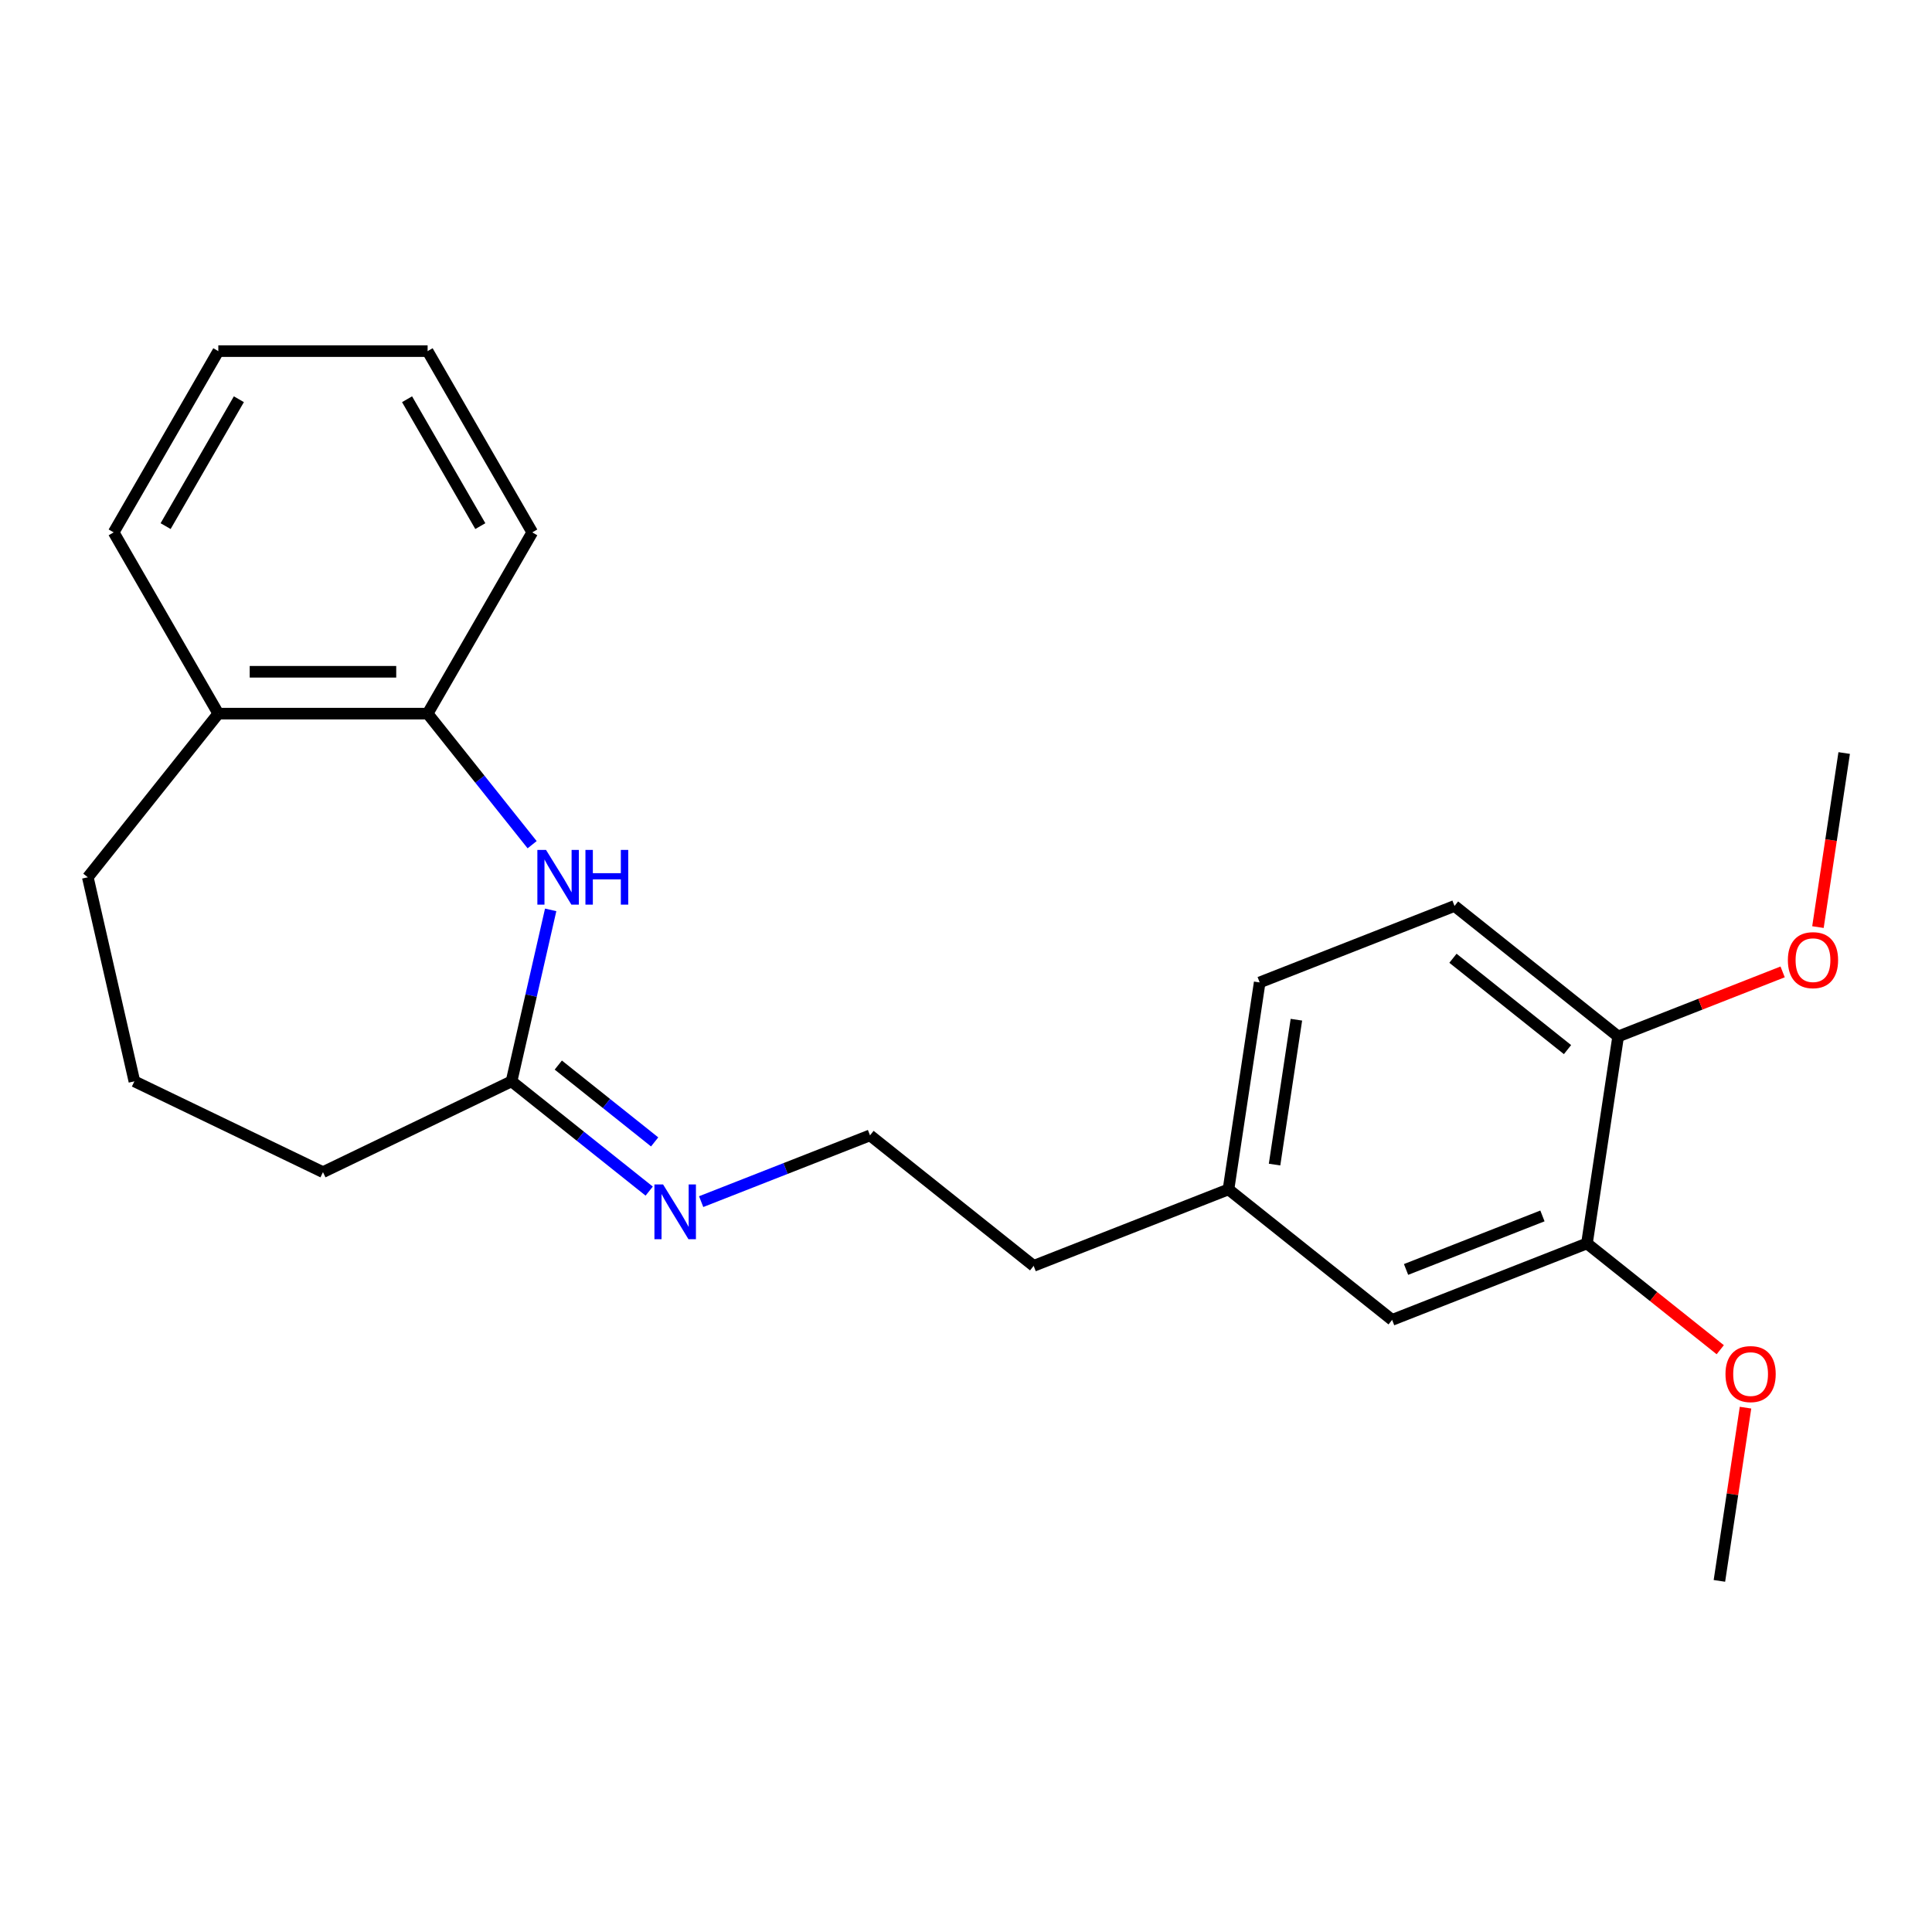 <?xml version='1.0' encoding='iso-8859-1'?>
<svg version='1.1' baseProfile='full'
              xmlns='http://www.w3.org/2000/svg'
                      xmlns:rdkit='http://www.rdkit.org/xml'
                      xmlns:xlink='http://www.w3.org/1999/xlink'
                  xml:space='preserve'
width='1000px' height='1000px' viewBox='0 0 1000 1000'>
<!-- END OF HEADER -->
<rect style='opacity:1.0;fill:#FFFFFF;stroke:none' width='1000' height='1000' x='0' y='0'> </rect>
<path class='bond-0' d='M 285.029,470.945 L 274.901,515.32' style='fill:none;fill-rule:evenodd;stroke:#0000FF;stroke-width:6px;stroke-linecap:butt;stroke-linejoin:miter;stroke-opacity:1' />
<path class='bond-0' d='M 274.901,515.32 L 264.773,559.695' style='fill:none;fill-rule:evenodd;stroke:#000000;stroke-width:6px;stroke-linecap:butt;stroke-linejoin:miter;stroke-opacity:1' />
<path class='bond-1' d='M 275.431,437.213 L 248.383,403.295' style='fill:none;fill-rule:evenodd;stroke:#0000FF;stroke-width:6px;stroke-linecap:butt;stroke-linejoin:miter;stroke-opacity:1' />
<path class='bond-1' d='M 248.383,403.295 L 221.334,369.377' style='fill:none;fill-rule:evenodd;stroke:#000000;stroke-width:6px;stroke-linecap:butt;stroke-linejoin:miter;stroke-opacity:1' />
<path class='bond-3' d='M 264.773,559.695 L 300.398,588.105' style='fill:none;fill-rule:evenodd;stroke:#000000;stroke-width:6px;stroke-linecap:butt;stroke-linejoin:miter;stroke-opacity:1' />
<path class='bond-3' d='M 300.398,588.105 L 336.024,616.515' style='fill:none;fill-rule:evenodd;stroke:#0000FF;stroke-width:6px;stroke-linecap:butt;stroke-linejoin:miter;stroke-opacity:1' />
<path class='bond-3' d='M 288.97,551.278 L 313.907,571.165' style='fill:none;fill-rule:evenodd;stroke:#000000;stroke-width:6px;stroke-linecap:butt;stroke-linejoin:miter;stroke-opacity:1' />
<path class='bond-3' d='M 313.907,571.165 L 338.845,591.052' style='fill:none;fill-rule:evenodd;stroke:#0000FF;stroke-width:6px;stroke-linecap:butt;stroke-linejoin:miter;stroke-opacity:1' />
<path class='bond-13' d='M 264.773,559.695 L 167.167,606.699' style='fill:none;fill-rule:evenodd;stroke:#000000;stroke-width:6px;stroke-linecap:butt;stroke-linejoin:miter;stroke-opacity:1' />
<path class='bond-6' d='M 221.334,369.377 L 113,369.377' style='fill:none;fill-rule:evenodd;stroke:#000000;stroke-width:6px;stroke-linecap:butt;stroke-linejoin:miter;stroke-opacity:1' />
<path class='bond-6' d='M 205.084,347.71 L 129.25,347.71' style='fill:none;fill-rule:evenodd;stroke:#000000;stroke-width:6px;stroke-linecap:butt;stroke-linejoin:miter;stroke-opacity:1' />
<path class='bond-15' d='M 221.334,369.377 L 275.501,275.557' style='fill:none;fill-rule:evenodd;stroke:#000000;stroke-width:6px;stroke-linecap:butt;stroke-linejoin:miter;stroke-opacity:1' />
<path class='bond-2' d='M 821.407,643.594 L 720.562,683.173' style='fill:none;fill-rule:evenodd;stroke:#000000;stroke-width:6px;stroke-linecap:butt;stroke-linejoin:miter;stroke-opacity:1' />
<path class='bond-2' d='M 798.364,629.361 L 727.773,657.067' style='fill:none;fill-rule:evenodd;stroke:#000000;stroke-width:6px;stroke-linecap:butt;stroke-linejoin:miter;stroke-opacity:1' />
<path class='bond-11' d='M 821.407,643.594 L 855.903,671.103' style='fill:none;fill-rule:evenodd;stroke:#000000;stroke-width:6px;stroke-linecap:butt;stroke-linejoin:miter;stroke-opacity:1' />
<path class='bond-11' d='M 855.903,671.103 L 890.398,698.612' style='fill:none;fill-rule:evenodd;stroke:#FF0000;stroke-width:6px;stroke-linecap:butt;stroke-linejoin:miter;stroke-opacity:1' />
<path class='bond-25' d='M 821.407,643.594 L 837.553,536.469' style='fill:none;fill-rule:evenodd;stroke:#000000;stroke-width:6px;stroke-linecap:butt;stroke-linejoin:miter;stroke-opacity:1' />
<path class='bond-9' d='M 362.92,621.962 L 406.619,604.811' style='fill:none;fill-rule:evenodd;stroke:#0000FF;stroke-width:6px;stroke-linecap:butt;stroke-linejoin:miter;stroke-opacity:1' />
<path class='bond-9' d='M 406.619,604.811 L 450.318,587.661' style='fill:none;fill-rule:evenodd;stroke:#000000;stroke-width:6px;stroke-linecap:butt;stroke-linejoin:miter;stroke-opacity:1' />
<path class='bond-4' d='M 837.553,536.469 L 752.854,468.924' style='fill:none;fill-rule:evenodd;stroke:#000000;stroke-width:6px;stroke-linecap:butt;stroke-linejoin:miter;stroke-opacity:1' />
<path class='bond-4' d='M 811.34,543.277 L 752.05,495.996' style='fill:none;fill-rule:evenodd;stroke:#000000;stroke-width:6px;stroke-linecap:butt;stroke-linejoin:miter;stroke-opacity:1' />
<path class='bond-12' d='M 837.553,536.469 L 880.122,519.762' style='fill:none;fill-rule:evenodd;stroke:#000000;stroke-width:6px;stroke-linecap:butt;stroke-linejoin:miter;stroke-opacity:1' />
<path class='bond-12' d='M 880.122,519.762 L 922.691,503.055' style='fill:none;fill-rule:evenodd;stroke:#FF0000;stroke-width:6px;stroke-linecap:butt;stroke-linejoin:miter;stroke-opacity:1' />
<path class='bond-5' d='M 720.562,683.173 L 635.862,615.627' style='fill:none;fill-rule:evenodd;stroke:#000000;stroke-width:6px;stroke-linecap:butt;stroke-linejoin:miter;stroke-opacity:1' />
<path class='bond-16' d='M 113,369.377 L 45.455,454.076' style='fill:none;fill-rule:evenodd;stroke:#000000;stroke-width:6px;stroke-linecap:butt;stroke-linejoin:miter;stroke-opacity:1' />
<path class='bond-18' d='M 113,369.377 L 58.833,275.557' style='fill:none;fill-rule:evenodd;stroke:#000000;stroke-width:6px;stroke-linecap:butt;stroke-linejoin:miter;stroke-opacity:1' />
<path class='bond-7' d='M 752.854,468.924 L 652.009,508.503' style='fill:none;fill-rule:evenodd;stroke:#000000;stroke-width:6px;stroke-linecap:butt;stroke-linejoin:miter;stroke-opacity:1' />
<path class='bond-8' d='M 635.862,615.627 L 535.017,655.206' style='fill:none;fill-rule:evenodd;stroke:#000000;stroke-width:6px;stroke-linecap:butt;stroke-linejoin:miter;stroke-opacity:1' />
<path class='bond-10' d='M 635.862,615.627 L 652.009,508.503' style='fill:none;fill-rule:evenodd;stroke:#000000;stroke-width:6px;stroke-linecap:butt;stroke-linejoin:miter;stroke-opacity:1' />
<path class='bond-10' d='M 659.709,602.788 L 671.012,527.801' style='fill:none;fill-rule:evenodd;stroke:#000000;stroke-width:6px;stroke-linecap:butt;stroke-linejoin:miter;stroke-opacity:1' />
<path class='bond-17' d='M 450.318,587.661 L 535.017,655.206' style='fill:none;fill-rule:evenodd;stroke:#000000;stroke-width:6px;stroke-linecap:butt;stroke-linejoin:miter;stroke-opacity:1' />
<path class='bond-19' d='M 903.473,728.607 L 896.717,773.435' style='fill:none;fill-rule:evenodd;stroke:#FF0000;stroke-width:6px;stroke-linecap:butt;stroke-linejoin:miter;stroke-opacity:1' />
<path class='bond-19' d='M 896.717,773.435 L 889.96,818.263' style='fill:none;fill-rule:evenodd;stroke:#000000;stroke-width:6px;stroke-linecap:butt;stroke-linejoin:miter;stroke-opacity:1' />
<path class='bond-20' d='M 940.966,479.862 L 947.756,434.814' style='fill:none;fill-rule:evenodd;stroke:#FF0000;stroke-width:6px;stroke-linecap:butt;stroke-linejoin:miter;stroke-opacity:1' />
<path class='bond-20' d='M 947.756,434.814 L 954.545,389.766' style='fill:none;fill-rule:evenodd;stroke:#000000;stroke-width:6px;stroke-linecap:butt;stroke-linejoin:miter;stroke-opacity:1' />
<path class='bond-14' d='M 167.167,606.699 L 69.561,559.695' style='fill:none;fill-rule:evenodd;stroke:#000000;stroke-width:6px;stroke-linecap:butt;stroke-linejoin:miter;stroke-opacity:1' />
<path class='bond-23' d='M 69.561,559.695 L 45.455,454.076' style='fill:none;fill-rule:evenodd;stroke:#000000;stroke-width:6px;stroke-linecap:butt;stroke-linejoin:miter;stroke-opacity:1' />
<path class='bond-21' d='M 275.501,275.557 L 221.334,181.737' style='fill:none;fill-rule:evenodd;stroke:#000000;stroke-width:6px;stroke-linecap:butt;stroke-linejoin:miter;stroke-opacity:1' />
<path class='bond-21' d='M 248.612,272.317 L 210.695,206.643' style='fill:none;fill-rule:evenodd;stroke:#000000;stroke-width:6px;stroke-linecap:butt;stroke-linejoin:miter;stroke-opacity:1' />
<path class='bond-24' d='M 58.833,275.557 L 113,181.737' style='fill:none;fill-rule:evenodd;stroke:#000000;stroke-width:6px;stroke-linecap:butt;stroke-linejoin:miter;stroke-opacity:1' />
<path class='bond-24' d='M 85.722,272.317 L 123.639,206.643' style='fill:none;fill-rule:evenodd;stroke:#000000;stroke-width:6px;stroke-linecap:butt;stroke-linejoin:miter;stroke-opacity:1' />
<path class='bond-22' d='M 221.334,181.737 L 113,181.737' style='fill:none;fill-rule:evenodd;stroke:#000000;stroke-width:6px;stroke-linecap:butt;stroke-linejoin:miter;stroke-opacity:1' />
<path  class='atom-0' d='M 282.62 439.916
L 291.9 454.916
Q 292.82 456.396, 294.3 459.076
Q 295.78 461.756, 295.86 461.916
L 295.86 439.916
L 299.62 439.916
L 299.62 468.236
L 295.74 468.236
L 285.78 451.836
Q 284.62 449.916, 283.38 447.716
Q 282.18 445.516, 281.82 444.836
L 281.82 468.236
L 278.14 468.236
L 278.14 439.916
L 282.62 439.916
' fill='#0000FF'/>
<path  class='atom-0' d='M 303.02 439.916
L 306.86 439.916
L 306.86 451.956
L 321.34 451.956
L 321.34 439.916
L 325.18 439.916
L 325.18 468.236
L 321.34 468.236
L 321.34 455.156
L 306.86 455.156
L 306.86 468.236
L 303.02 468.236
L 303.02 439.916
' fill='#0000FF'/>
<path  class='atom-4' d='M 343.212 613.08
L 352.492 628.08
Q 353.412 629.56, 354.892 632.24
Q 356.372 634.92, 356.452 635.08
L 356.452 613.08
L 360.212 613.08
L 360.212 641.4
L 356.332 641.4
L 346.372 625
Q 345.212 623.08, 343.972 620.88
Q 342.772 618.68, 342.412 618
L 342.412 641.4
L 338.732 641.4
L 338.732 613.08
L 343.212 613.08
' fill='#0000FF'/>
<path  class='atom-12' d='M 893.106 711.219
Q 893.106 704.419, 896.466 700.619
Q 899.826 696.819, 906.106 696.819
Q 912.386 696.819, 915.746 700.619
Q 919.106 704.419, 919.106 711.219
Q 919.106 718.099, 915.706 722.019
Q 912.306 725.899, 906.106 725.899
Q 899.866 725.899, 896.466 722.019
Q 893.106 718.139, 893.106 711.219
M 906.106 722.699
Q 910.426 722.699, 912.746 719.819
Q 915.106 716.899, 915.106 711.219
Q 915.106 705.659, 912.746 702.859
Q 910.426 700.019, 906.106 700.019
Q 901.786 700.019, 899.426 702.819
Q 897.106 705.619, 897.106 711.219
Q 897.106 716.939, 899.426 719.819
Q 901.786 722.699, 906.106 722.699
' fill='#FF0000'/>
<path  class='atom-13' d='M 925.399 496.97
Q 925.399 490.17, 928.759 486.37
Q 932.119 482.57, 938.399 482.57
Q 944.679 482.57, 948.039 486.37
Q 951.399 490.17, 951.399 496.97
Q 951.399 503.85, 947.999 507.77
Q 944.599 511.65, 938.399 511.65
Q 932.159 511.65, 928.759 507.77
Q 925.399 503.89, 925.399 496.97
M 938.399 508.45
Q 942.719 508.45, 945.039 505.57
Q 947.399 502.65, 947.399 496.97
Q 947.399 491.41, 945.039 488.61
Q 942.719 485.77, 938.399 485.77
Q 934.079 485.77, 931.719 488.57
Q 929.399 491.37, 929.399 496.97
Q 929.399 502.69, 931.719 505.57
Q 934.079 508.45, 938.399 508.45
' fill='#FF0000'/>
</svg>
